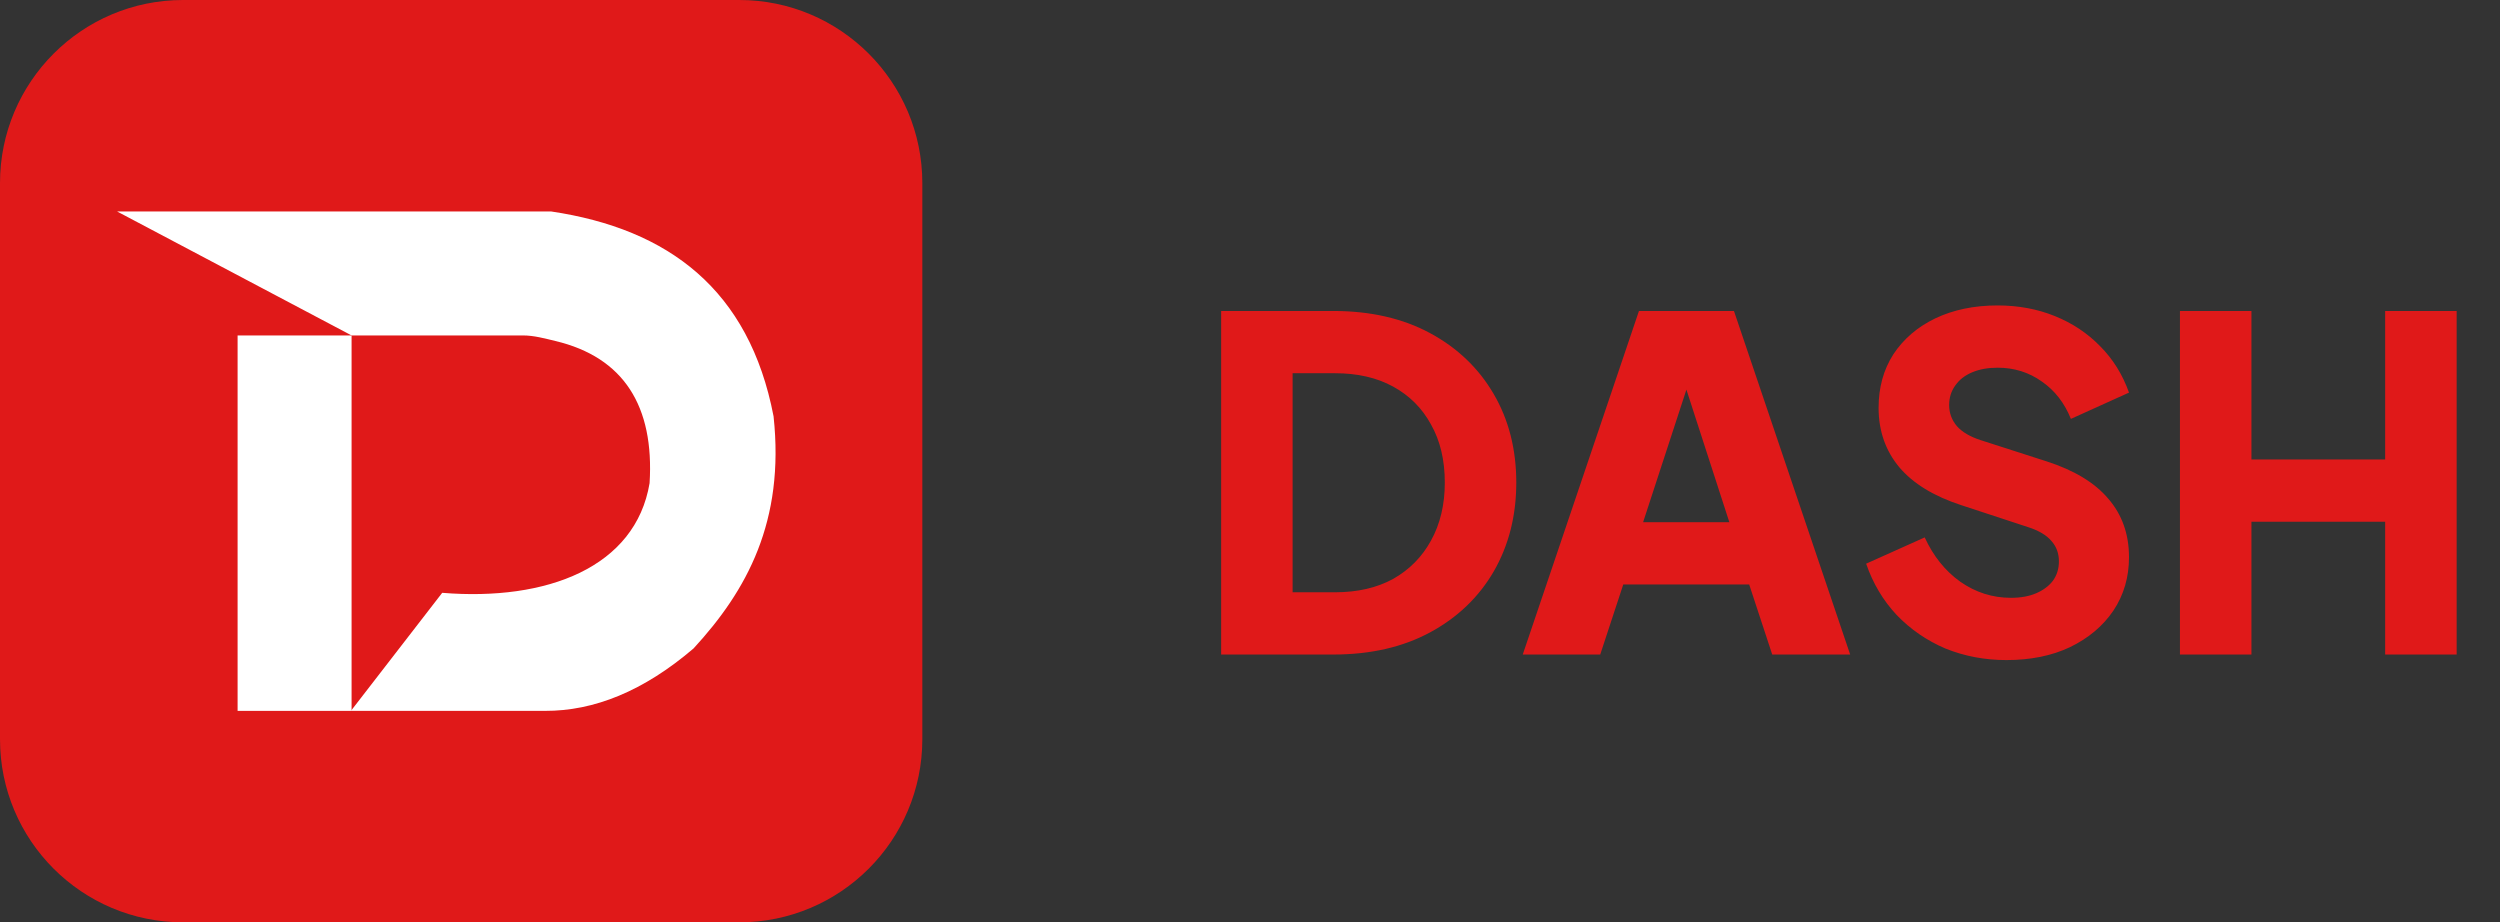 <svg width="103" height="38" viewBox="0 0 103 38" fill="none" xmlns="http://www.w3.org/2000/svg">
<rect x="0" y="0" width="103" height="38" fill="#333333" stroke="none"/>
<path d="M7.544 0H30.456C34.622 0 38 3.378 38 7.544V30.456C38 34.622 34.622 38 30.456 38H7.544C3.378 38 0 34.622 0 30.456V7.544C0 3.378 3.378 0 7.544 0Z" fill="#E01919"/>
<path d="M14.485 13.821H9.789V29.288H14.485V13.821Z" fill="white"/>
<path d="M14.485 13.82H21.543C21.999 13.82 22.439 13.943 22.882 14.049C25.701 14.721 26.96 16.736 26.763 19.906C26.183 23.371 22.536 24.777 18.219 24.424L14.458 29.288H22.453C24.473 29.295 26.513 28.478 28.574 26.716C30.772 24.33 32.336 21.482 31.871 17.153C30.87 11.938 27.551 9.433 22.706 8.712H4.823L14.485 13.82Z" fill="white"/>
<path d="M50.311 26.967V12.812H54.928C56.461 12.812 57.791 13.116 58.918 13.724C60.045 14.332 60.919 15.168 61.54 16.232C62.161 17.296 62.471 18.512 62.471 19.88C62.471 21.248 62.161 22.47 61.54 23.547C60.919 24.611 60.045 25.447 58.918 26.055C57.791 26.663 56.461 26.967 54.928 26.967H50.311ZM53.256 24.402H55.004C55.929 24.402 56.727 24.218 57.398 23.851C58.069 23.471 58.589 22.945 58.956 22.274C59.336 21.59 59.526 20.792 59.526 19.88C59.526 18.955 59.336 18.157 58.956 17.486C58.589 16.814 58.069 16.295 57.398 15.928C56.727 15.56 55.929 15.377 55.004 15.377H53.256V24.402ZM62.737 26.967L67.525 12.812H71.439L76.227 26.967H73.016L72.066 24.079H66.879L65.929 26.967H62.737ZM67.696 21.514H71.249L69.083 14.826H69.881L67.696 21.514ZM82.661 27.195C81.775 27.195 80.939 27.036 80.153 26.72C79.381 26.39 78.709 25.928 78.139 25.333C77.582 24.737 77.164 24.034 76.885 23.224L79.298 22.141C79.653 22.913 80.141 23.521 80.761 23.965C81.395 24.408 82.091 24.63 82.851 24.63C83.257 24.63 83.605 24.566 83.896 24.44C84.188 24.313 84.416 24.142 84.58 23.927C84.745 23.699 84.827 23.433 84.827 23.129C84.827 22.799 84.726 22.521 84.523 22.293C84.321 22.052 84.004 21.862 83.573 21.723L80.799 20.811C79.672 20.443 78.823 19.924 78.253 19.253C77.683 18.569 77.398 17.752 77.398 16.802C77.398 15.966 77.601 15.231 78.006 14.598C78.424 13.964 79.001 13.47 79.735 13.116C80.483 12.761 81.338 12.584 82.3 12.584C83.149 12.584 83.934 12.729 84.656 13.021C85.378 13.312 85.999 13.724 86.518 14.256C87.05 14.788 87.449 15.427 87.715 16.175L85.321 17.258C85.055 16.599 84.656 16.086 84.124 15.719C83.592 15.339 82.984 15.149 82.3 15.149C81.908 15.149 81.559 15.212 81.255 15.339C80.951 15.465 80.717 15.649 80.552 15.89C80.388 16.118 80.305 16.384 80.305 16.688C80.305 17.017 80.413 17.308 80.628 17.562C80.844 17.802 81.167 17.992 81.597 18.132L84.314 19.006C85.454 19.373 86.303 19.886 86.86 20.545C87.43 21.203 87.715 22.008 87.715 22.958C87.715 23.781 87.5 24.516 87.069 25.162C86.639 25.795 86.043 26.295 85.283 26.663C84.536 27.017 83.662 27.195 82.661 27.195ZM89.814 26.967V12.812H92.759V18.93H98.269V12.812H101.214V26.967H98.269V21.495H92.759V26.967H89.814Z" fill="#E01919"/>
</svg>
